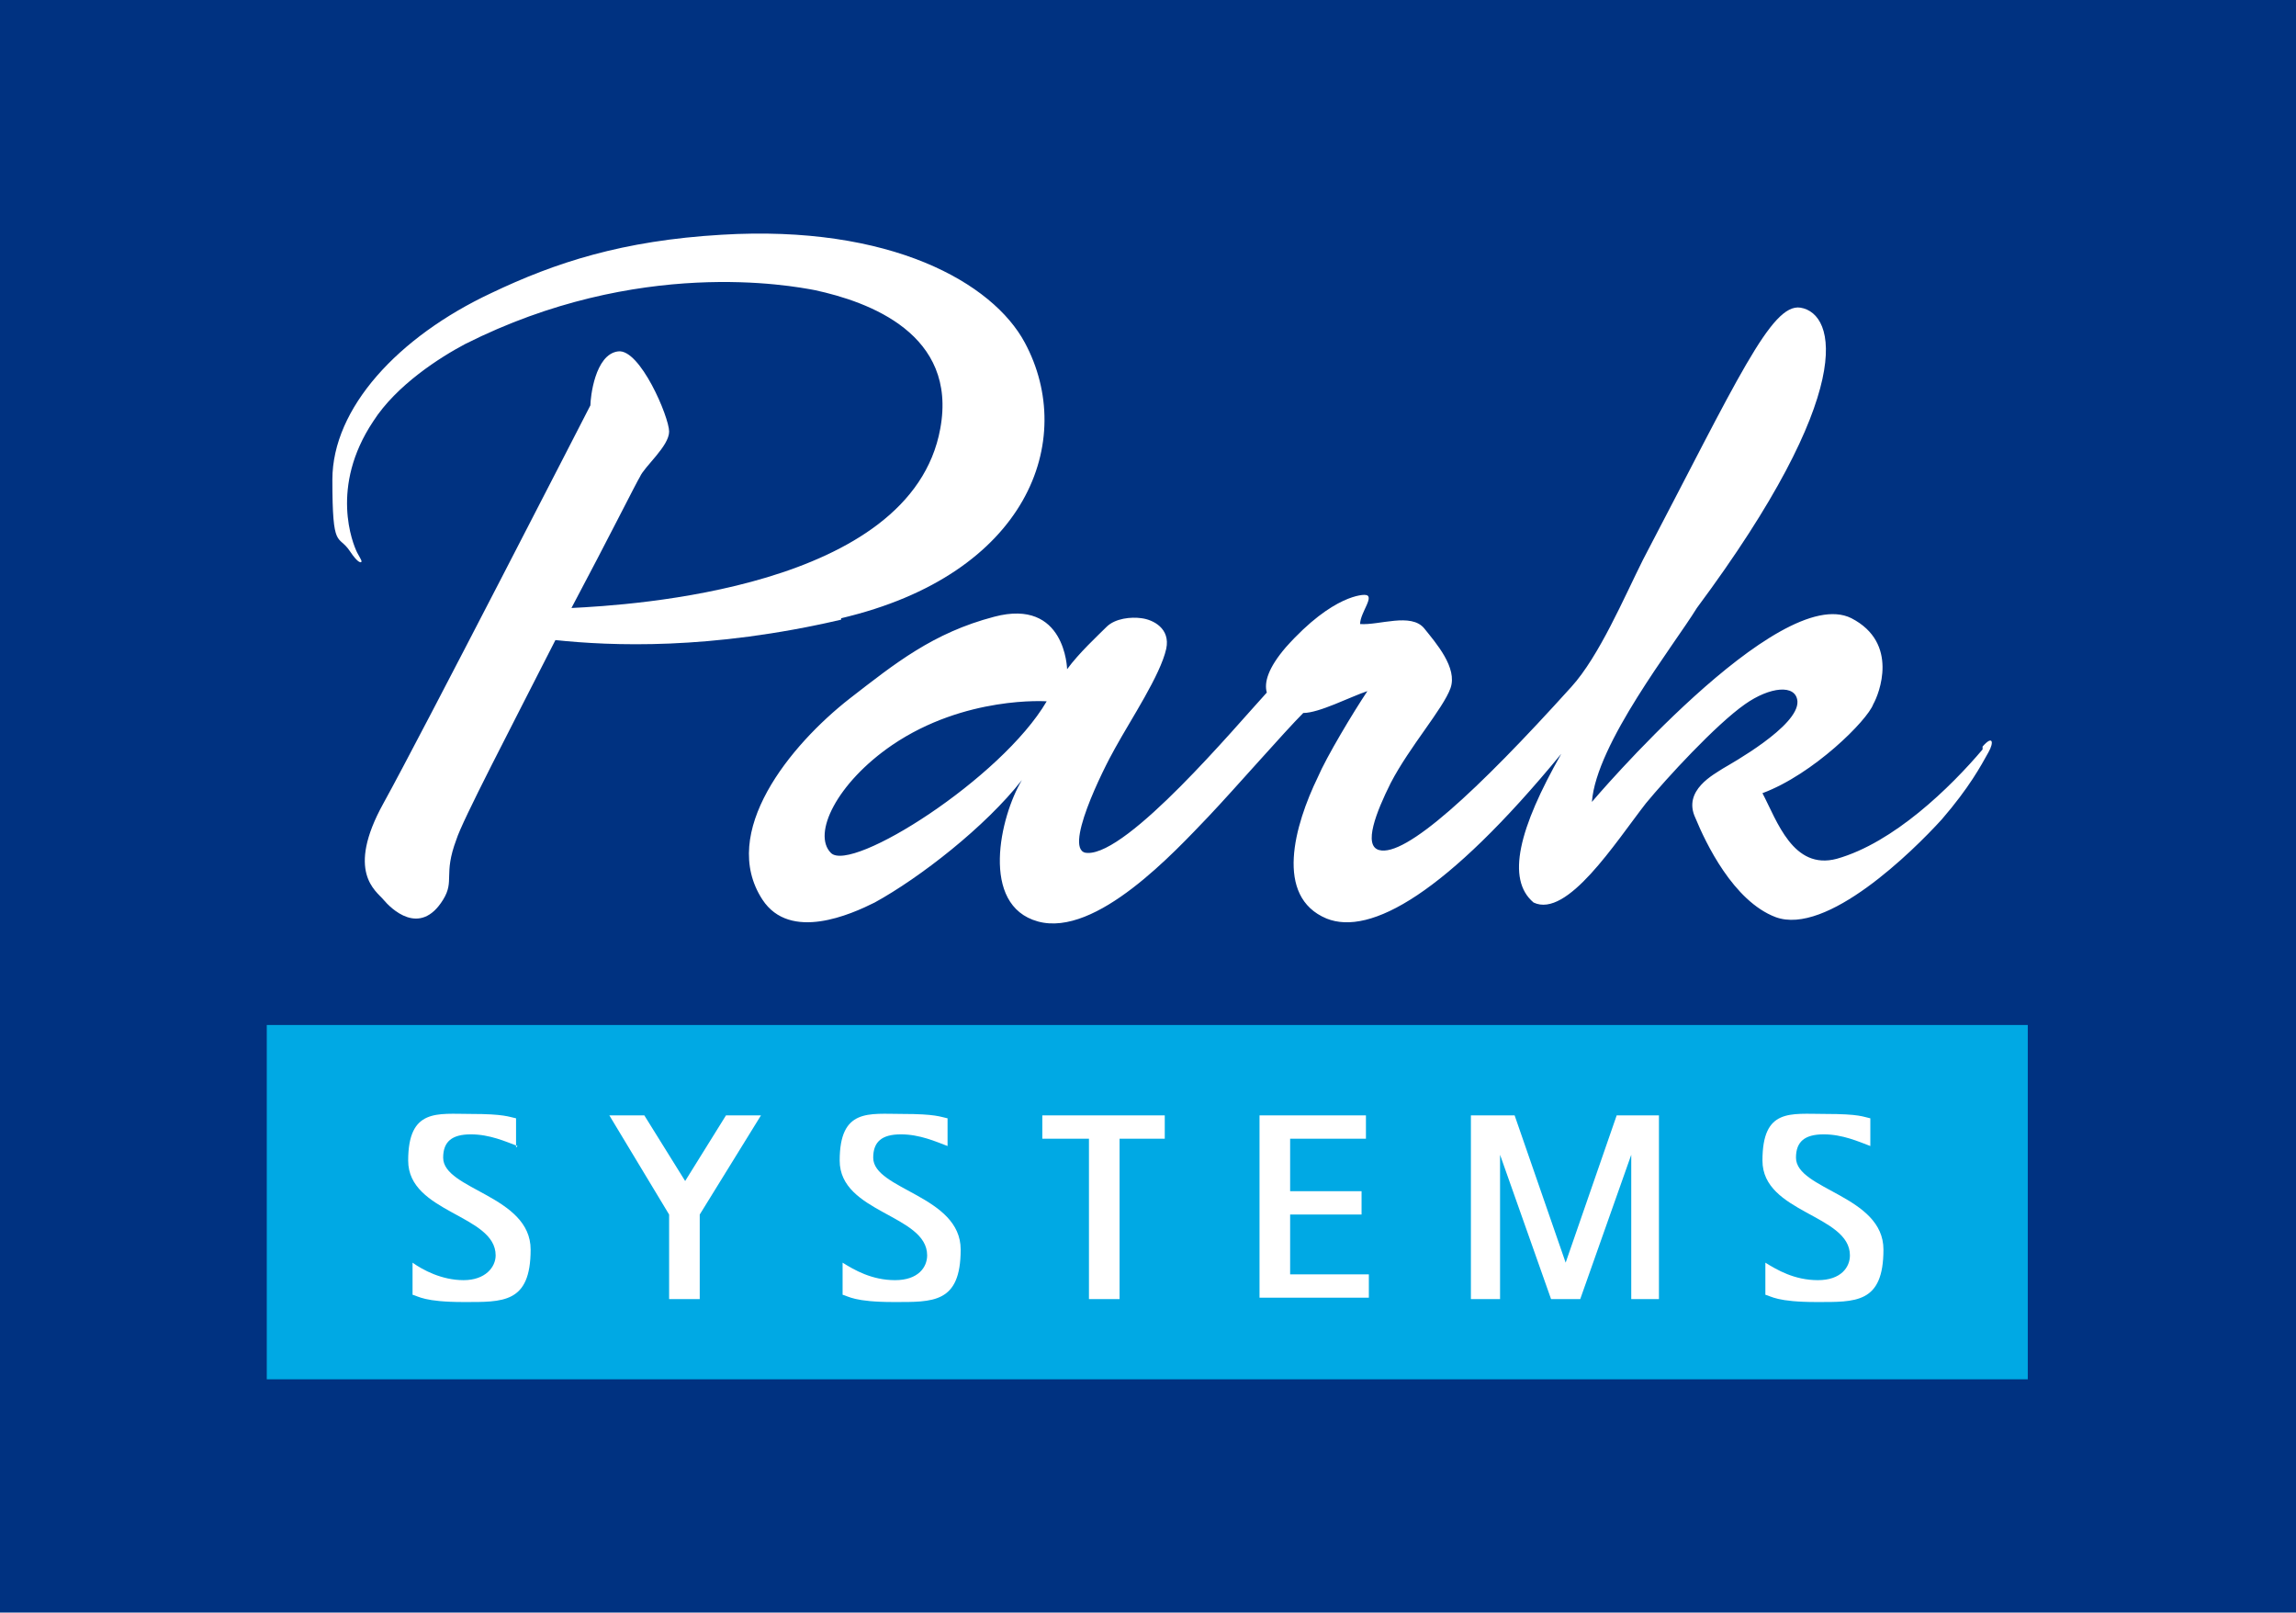<?xml version="1.0" encoding="UTF-8"?>
<svg id="_レイヤー_1" xmlns="http://www.w3.org/2000/svg" version="1.1" viewBox="0 0 157.5 110.6">
  <!-- Generator: Adobe Illustrator 29.3.1, SVG Export Plug-In . SVG Version: 2.1.0 Build 151)  -->
  <defs>
    <style>
      .st0 {
        fill: #003281;
      }

      .st1 {
        fill: #fff;
      }

      .st2 {
        fill: #00a9e4;
      }
    </style>
  </defs>
  <rect class="st0" width="157.5" height="110.6"/>
  <rect class="st2" x="18.3" y="70.3" width="120.8" height="24.3"/>
  <g>
    <path class="st1" d="M35.5,78.6c-.8-.3-1.9-.8-3.2-.8s-1.9.5-1.9,1.6c0,2.2,6,2.6,6,6.3s-1.9,3.6-4.6,3.6-3.1-.4-3.5-.5v-2.2c.7.5,2,1.2,3.5,1.2s2.2-.9,2.2-1.7c0-2.8-6-2.9-6-6.5s2-3.2,4.3-3.2,2.6.2,3.1.3v2h0Z"/>
    <path class="st1" d="M45.9,83.3l-4.1-6.8h2.4l2.8,4.5,2.8-4.5h2.4l-4.2,6.8v5.8h-2.1v-5.8h0Z"/>
    <path class="st1" d="M65,78.6c-.8-.3-1.9-.8-3.2-.8s-1.9.5-1.9,1.6c0,2.2,6,2.6,6,6.3s-1.9,3.6-4.6,3.6-3.1-.4-3.5-.5v-2.2c.8.5,2,1.2,3.6,1.2s2.2-.9,2.2-1.7c0-2.8-6-2.9-6-6.5s2-3.2,4.3-3.2,2.6.2,3.1.3v2h0Z"/>
    <path class="st1" d="M74.7,78.1h-3.2v-1.6h8.4v1.6h-3.1v11h-2.1s0-11,0-11Z"/>
    <path class="st1" d="M86.4,76.5h7.3v1.6h-5.2v3.6h4.9v1.6h-4.9v4.1h5.4v1.6h-7.5s0-12.6,0-12.6Z"/>
    <path class="st1" d="M101,76.5h2.9l3.5,10.1h0l3.5-10.1h2.9v12.6h-1.9v-9.9h0l-3.5,9.9h-2l-3.5-9.9h0v9.9h-2v-12.6h0Z"/>
    <path class="st1" d="M128.3,78.6c-.8-.3-1.9-.8-3.2-.8s-1.9.5-1.9,1.6c0,2.2,6,2.6,6,6.3s-1.9,3.6-4.6,3.6-3.1-.4-3.5-.5v-2.2c.8.5,2,1.2,3.6,1.2s2.2-.9,2.2-1.7c0-2.8-6-2.9-6-6.5s1.9-3.2,4.3-3.2,2.6.2,3.1.3v2h0Z"/>
  </g>
  <g>
    <path class="st1" d="M136,51.4c-2.2,2.6-6.1,6.4-10,7.5-3,.8-4.1-2.6-5.1-4.5,3.5-1.3,7.2-5,7.6-6.1.4-.7,1.8-4.2-1.5-5.9-5-2.5-17.8,12.6-17.8,12.6.3-4,5.6-10.7,7.2-13.3,11-14.8,9.6-20.2,7.1-20.6-2-.3-4.3,4.9-10.8,17.3-1.3,2.6-3,6.6-4.9,8.7-6.5,7.2-11.4,11.7-13.2,11.2-1.1-.3-.2-2.6.8-4.6,1.3-2.5,3.6-5.1,4.1-6.5.5-1.4-1-3.1-1.8-4.1-.9-1.1-3.1-.2-4.4-.3,0-.8,1.1-2,.3-2,0,0-2.1-.1-5.4,3.6-1.2,1.4-1.5,2.4-1.3,3.1,0,0,0,0,0,0-2.2,2.4-9.5,11.1-12.3,11-1.8,0,1.1-5.8,1.9-7.2,1.1-2,3.1-5,3.5-6.8.3-1.4-.9-2-1.7-2.1-.7-.1-1.8,0-2.4.6-.6.6-1.9,1.8-2.7,2.9,0,0-.1-4.9-5-3.6-4.2,1.1-6.8,3.2-9.9,5.6-4.1,3.2-9,9.2-6,13.8,1.9,2.9,6.1,1,7.7.2,3.1-1.7,7.6-5.2,10.1-8.4-1.5,2.5-2.9,8.6,1.1,9.7,4,1.1,9.4-4.8,11.7-7.2,1.8-1.9,5.2-5.8,6.5-7.1,1.1,0,3.2-1.1,4.4-1.5-1,1.5-2.8,4.5-3.4,5.9-1.6,3.3-3,8.2.6,9.7,3,1.2,8.2-1.7,16.1-11.3-2.9,5.1-3.8,8.6-1.9,10.2,2.3,1.1,5.6-4.1,7.7-6.8,1.4-1.7,4.8-5.4,6.8-6.8,1.7-1.2,3.5-1.4,3.6-.2.1,1.7-4.6,4.3-5.1,4.6-.6.4-2.8,1.5-1.9,3.4.7,1.7,2.6,5.7,5.5,6.8,3.5,1.3,9.4-4.5,11.4-6.7,1.9-2.2,2.7-3.7,3.2-4.6.4-.7.3-1.2-.4-.4h0ZM57,58.5c-1.3-1.3.4-4.8,4.2-7.4,5-3.4,10.6-3,10.6-3-3.1,5.3-13.4,11.8-14.8,10.4Z"/>
    <path class="st1" d="M33.6,20.1s0,0,0,0h0s0,0,0,0Z"/>
    <path class="st1" d="M57.7,42.4c12.8-3,16.2-12.2,12.6-18.9-2.2-4.1-9.2-8.1-20.8-7.4-6.8.4-11.4,1.9-15.8,4-6.4,3-10.9,7.9-10.9,12.8s.4,3.7,1.2,4.9c.6.9.8.8.8.7,0-.1-.2-.4-.3-.6-.3-.6-1.9-4.5,1.1-9,1.6-2.5,4.6-4.4,6.3-5.3,11.9-6,22.4-4,24-3.7,3.7.8,9.8,3,8.6,9.5-2,11-21.3,12.1-25.3,12.3,2.5-4.7,4.5-8.7,4.7-9,.3-.7,2-2.1,2-3.1s-2-5.7-3.5-5.5c-1.6.2-1.9,3.2-1.9,3.7,0,0-11.6,22.6-14.2,27.3-2.6,4.7-.5,6,0,6.6.5.6,2.5,2.6,4.1,0,.8-1.3,0-1.7.9-4.1.4-1.3,3.7-7.6,6.8-13.7,3.8.4,10.6.7,19.6-1.4h0Z"/>
  </g>
</svg>
